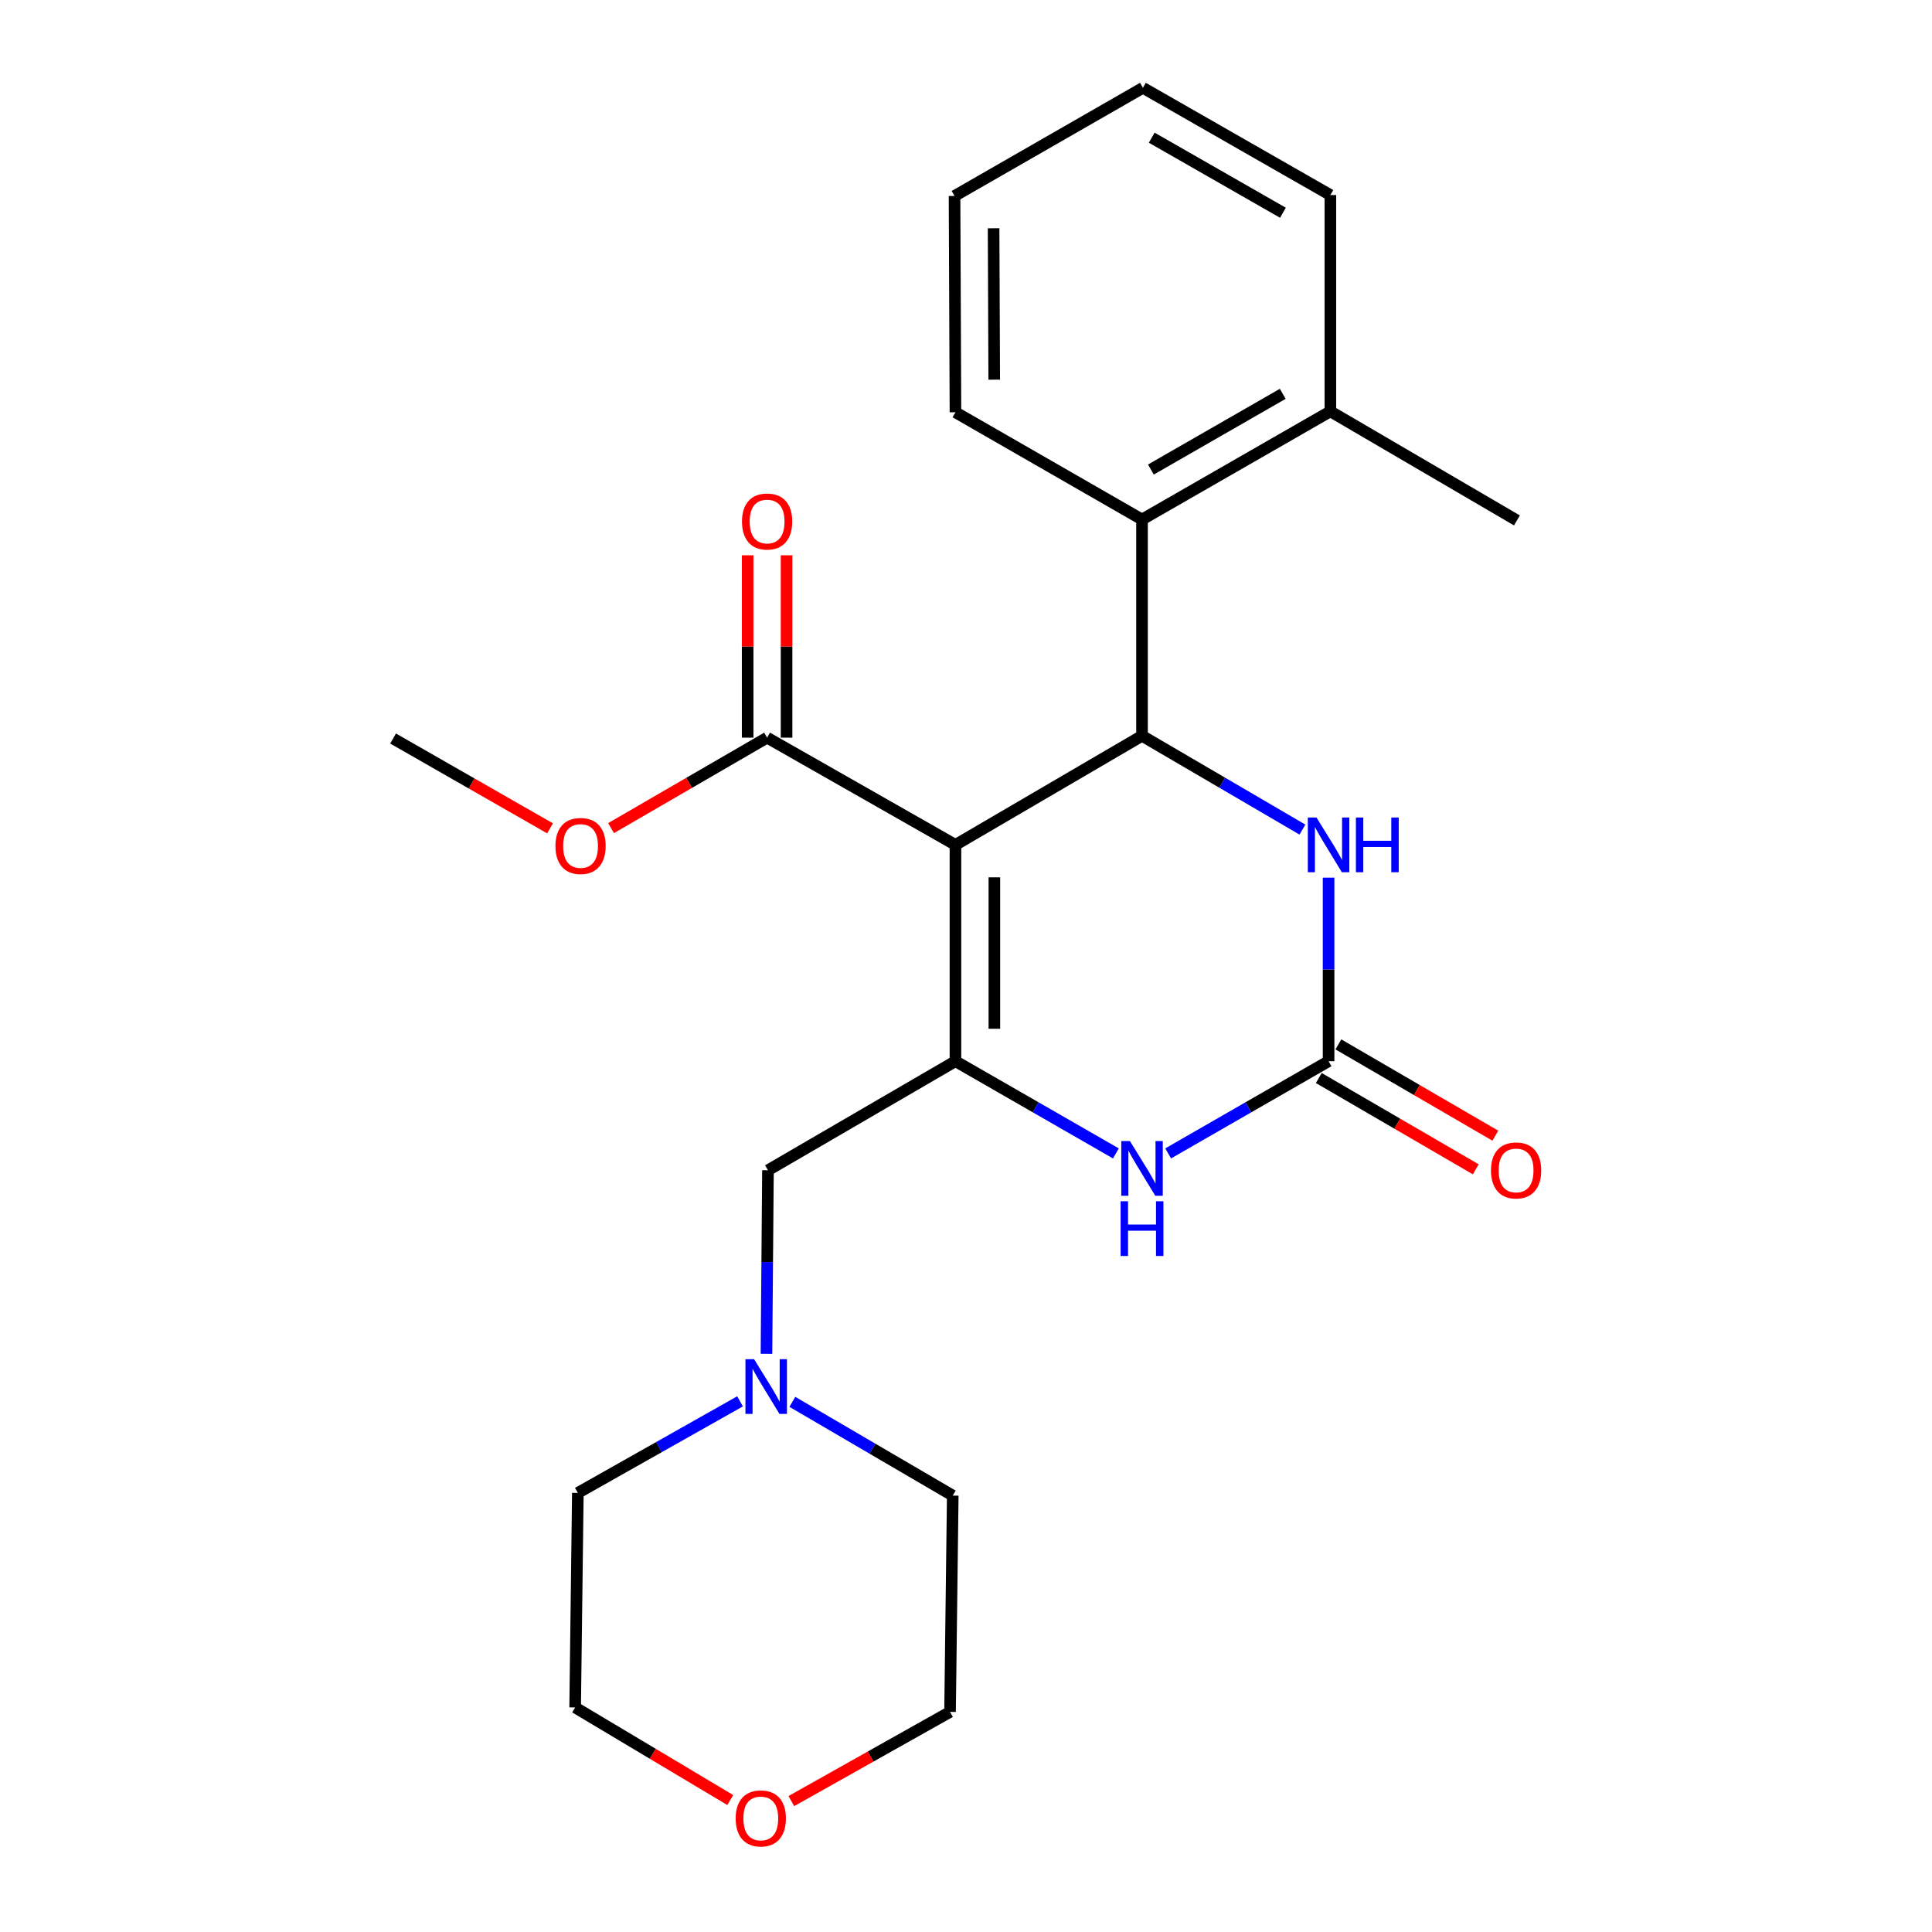 <?xml version='1.0' encoding='iso-8859-1'?>
<svg version='1.1' baseProfile='full'
              xmlns='http://www.w3.org/2000/svg'
                      xmlns:rdkit='http://www.rdkit.org/xml'
                      xmlns:xlink='http://www.w3.org/1999/xlink'
                  xml:space='preserve'
width='1000px' height='1000px' viewBox='0 0 1000 1000'>
<!-- END OF HEADER -->
<rect style='opacity:1.0;fill:#FFFFFF;stroke:none' width='1000' height='1000' x='0' y='0'> </rect>
<path class='bond-0' d='M 494.54,437.308 L 494.54,549.276' style='fill:none;fill-rule:evenodd;stroke:#000000;stroke-width:6px;stroke-linecap:butt;stroke-linejoin:miter;stroke-opacity:1' />
<path class='bond-0' d='M 514.682,454.104 L 514.682,532.481' style='fill:none;fill-rule:evenodd;stroke:#000000;stroke-width:6px;stroke-linecap:butt;stroke-linejoin:miter;stroke-opacity:1' />
<path class='bond-1' d='M 494.54,437.308 L 591.11,380.855' style='fill:none;fill-rule:evenodd;stroke:#000000;stroke-width:6px;stroke-linecap:butt;stroke-linejoin:miter;stroke-opacity:1' />
<path class='bond-5' d='M 494.54,437.308 L 397.052,381.806' style='fill:none;fill-rule:evenodd;stroke:#000000;stroke-width:6px;stroke-linecap:butt;stroke-linejoin:miter;stroke-opacity:1' />
<path class='bond-3' d='M 494.54,549.276 L 536.063,573.141' style='fill:none;fill-rule:evenodd;stroke:#000000;stroke-width:6px;stroke-linecap:butt;stroke-linejoin:miter;stroke-opacity:1' />
<path class='bond-3' d='M 536.063,573.141 L 577.585,597.006' style='fill:none;fill-rule:evenodd;stroke:#0000FF;stroke-width:6px;stroke-linecap:butt;stroke-linejoin:miter;stroke-opacity:1' />
<path class='bond-7' d='M 494.54,549.276 L 397.499,605.73' style='fill:none;fill-rule:evenodd;stroke:#000000;stroke-width:6px;stroke-linecap:butt;stroke-linejoin:miter;stroke-opacity:1' />
<path class='bond-4' d='M 591.11,380.855 L 632.622,405.124' style='fill:none;fill-rule:evenodd;stroke:#000000;stroke-width:6px;stroke-linecap:butt;stroke-linejoin:miter;stroke-opacity:1' />
<path class='bond-4' d='M 632.622,405.124 L 674.133,429.394' style='fill:none;fill-rule:evenodd;stroke:#0000FF;stroke-width:6px;stroke-linecap:butt;stroke-linejoin:miter;stroke-opacity:1' />
<path class='bond-6' d='M 591.11,380.855 L 591.11,268.898' style='fill:none;fill-rule:evenodd;stroke:#000000;stroke-width:6px;stroke-linecap:butt;stroke-linejoin:miter;stroke-opacity:1' />
<path class='bond-2' d='M 687.669,549.276 L 687.669,501.772' style='fill:none;fill-rule:evenodd;stroke:#000000;stroke-width:6px;stroke-linecap:butt;stroke-linejoin:miter;stroke-opacity:1' />
<path class='bond-2' d='M 687.669,501.772 L 687.669,454.268' style='fill:none;fill-rule:evenodd;stroke:#0000FF;stroke-width:6px;stroke-linecap:butt;stroke-linejoin:miter;stroke-opacity:1' />
<path class='bond-9' d='M 682.606,557.982 L 723.234,581.612' style='fill:none;fill-rule:evenodd;stroke:#000000;stroke-width:6px;stroke-linecap:butt;stroke-linejoin:miter;stroke-opacity:1' />
<path class='bond-9' d='M 723.234,581.612 L 763.861,605.242' style='fill:none;fill-rule:evenodd;stroke:#FF0000;stroke-width:6px;stroke-linecap:butt;stroke-linejoin:miter;stroke-opacity:1' />
<path class='bond-9' d='M 692.733,540.571 L 733.36,564.201' style='fill:none;fill-rule:evenodd;stroke:#000000;stroke-width:6px;stroke-linecap:butt;stroke-linejoin:miter;stroke-opacity:1' />
<path class='bond-9' d='M 733.36,564.201 L 773.988,587.831' style='fill:none;fill-rule:evenodd;stroke:#FF0000;stroke-width:6px;stroke-linecap:butt;stroke-linejoin:miter;stroke-opacity:1' />
<path class='bond-24' d='M 687.669,549.276 L 646.152,573.141' style='fill:none;fill-rule:evenodd;stroke:#000000;stroke-width:6px;stroke-linecap:butt;stroke-linejoin:miter;stroke-opacity:1' />
<path class='bond-24' d='M 646.152,573.141 L 604.634,597.005' style='fill:none;fill-rule:evenodd;stroke:#0000FF;stroke-width:6px;stroke-linecap:butt;stroke-linejoin:miter;stroke-opacity:1' />
<path class='bond-10' d='M 407.123,381.806 L 407.123,334.607' style='fill:none;fill-rule:evenodd;stroke:#000000;stroke-width:6px;stroke-linecap:butt;stroke-linejoin:miter;stroke-opacity:1' />
<path class='bond-10' d='M 407.123,334.607 L 407.123,287.408' style='fill:none;fill-rule:evenodd;stroke:#FF0000;stroke-width:6px;stroke-linecap:butt;stroke-linejoin:miter;stroke-opacity:1' />
<path class='bond-10' d='M 386.981,381.806 L 386.981,334.607' style='fill:none;fill-rule:evenodd;stroke:#000000;stroke-width:6px;stroke-linecap:butt;stroke-linejoin:miter;stroke-opacity:1' />
<path class='bond-10' d='M 386.981,334.607 L 386.981,287.408' style='fill:none;fill-rule:evenodd;stroke:#FF0000;stroke-width:6px;stroke-linecap:butt;stroke-linejoin:miter;stroke-opacity:1' />
<path class='bond-13' d='M 397.052,381.806 L 356.668,405.22' style='fill:none;fill-rule:evenodd;stroke:#000000;stroke-width:6px;stroke-linecap:butt;stroke-linejoin:miter;stroke-opacity:1' />
<path class='bond-13' d='M 356.668,405.22 L 316.283,428.635' style='fill:none;fill-rule:evenodd;stroke:#FF0000;stroke-width:6px;stroke-linecap:butt;stroke-linejoin:miter;stroke-opacity:1' />
<path class='bond-11' d='M 591.11,268.898 L 688.598,212.914' style='fill:none;fill-rule:evenodd;stroke:#000000;stroke-width:6px;stroke-linecap:butt;stroke-linejoin:miter;stroke-opacity:1' />
<path class='bond-11' d='M 595.703,243.033 L 663.944,203.845' style='fill:none;fill-rule:evenodd;stroke:#000000;stroke-width:6px;stroke-linecap:butt;stroke-linejoin:miter;stroke-opacity:1' />
<path class='bond-14' d='M 591.11,268.898 L 494.54,213.395' style='fill:none;fill-rule:evenodd;stroke:#000000;stroke-width:6px;stroke-linecap:butt;stroke-linejoin:miter;stroke-opacity:1' />
<path class='bond-8' d='M 397.499,605.73 L 397.11,653.229' style='fill:none;fill-rule:evenodd;stroke:#000000;stroke-width:6px;stroke-linecap:butt;stroke-linejoin:miter;stroke-opacity:1' />
<path class='bond-8' d='M 397.11,653.229 L 396.721,700.728' style='fill:none;fill-rule:evenodd;stroke:#0000FF;stroke-width:6px;stroke-linecap:butt;stroke-linejoin:miter;stroke-opacity:1' />
<path class='bond-15' d='M 383.043,725.33 L 341.069,749.025' style='fill:none;fill-rule:evenodd;stroke:#0000FF;stroke-width:6px;stroke-linecap:butt;stroke-linejoin:miter;stroke-opacity:1' />
<path class='bond-15' d='M 341.069,749.025 L 299.094,772.72' style='fill:none;fill-rule:evenodd;stroke:#000000;stroke-width:6px;stroke-linecap:butt;stroke-linejoin:miter;stroke-opacity:1' />
<path class='bond-16' d='M 410.118,725.598 L 451.629,749.858' style='fill:none;fill-rule:evenodd;stroke:#0000FF;stroke-width:6px;stroke-linecap:butt;stroke-linejoin:miter;stroke-opacity:1' />
<path class='bond-16' d='M 451.629,749.858 L 493.141,774.118' style='fill:none;fill-rule:evenodd;stroke:#000000;stroke-width:6px;stroke-linecap:butt;stroke-linejoin:miter;stroke-opacity:1' />
<path class='bond-19' d='M 688.598,212.914 L 785.157,269.368' style='fill:none;fill-rule:evenodd;stroke:#000000;stroke-width:6px;stroke-linecap:butt;stroke-linejoin:miter;stroke-opacity:1' />
<path class='bond-20' d='M 688.598,212.914 L 688.598,100.957' style='fill:none;fill-rule:evenodd;stroke:#000000;stroke-width:6px;stroke-linecap:butt;stroke-linejoin:miter;stroke-opacity:1' />
<path class='bond-12' d='M 409.594,932.245 L 450.668,909.16' style='fill:none;fill-rule:evenodd;stroke:#FF0000;stroke-width:6px;stroke-linecap:butt;stroke-linejoin:miter;stroke-opacity:1' />
<path class='bond-12' d='M 450.668,909.16 L 491.742,886.075' style='fill:none;fill-rule:evenodd;stroke:#000000;stroke-width:6px;stroke-linecap:butt;stroke-linejoin:miter;stroke-opacity:1' />
<path class='bond-26' d='M 377.987,931.7 L 337.841,907.735' style='fill:none;fill-rule:evenodd;stroke:#FF0000;stroke-width:6px;stroke-linecap:butt;stroke-linejoin:miter;stroke-opacity:1' />
<path class='bond-26' d='M 337.841,907.735 L 297.695,883.77' style='fill:none;fill-rule:evenodd;stroke:#000000;stroke-width:6px;stroke-linecap:butt;stroke-linejoin:miter;stroke-opacity:1' />
<path class='bond-21' d='M 284.698,428.75 L 244.075,405.502' style='fill:none;fill-rule:evenodd;stroke:#FF0000;stroke-width:6px;stroke-linecap:butt;stroke-linejoin:miter;stroke-opacity:1' />
<path class='bond-21' d='M 244.075,405.502 L 203.452,382.253' style='fill:none;fill-rule:evenodd;stroke:#000000;stroke-width:6px;stroke-linecap:butt;stroke-linejoin:miter;stroke-opacity:1' />
<path class='bond-22' d='M 494.54,213.395 L 494.07,101.438' style='fill:none;fill-rule:evenodd;stroke:#000000;stroke-width:6px;stroke-linecap:butt;stroke-linejoin:miter;stroke-opacity:1' />
<path class='bond-22' d='M 514.611,196.517 L 514.282,118.147' style='fill:none;fill-rule:evenodd;stroke:#000000;stroke-width:6px;stroke-linecap:butt;stroke-linejoin:miter;stroke-opacity:1' />
<path class='bond-18' d='M 299.094,772.72 L 297.695,883.77' style='fill:none;fill-rule:evenodd;stroke:#000000;stroke-width:6px;stroke-linecap:butt;stroke-linejoin:miter;stroke-opacity:1' />
<path class='bond-17' d='M 493.141,774.118 L 491.742,886.075' style='fill:none;fill-rule:evenodd;stroke:#000000;stroke-width:6px;stroke-linecap:butt;stroke-linejoin:miter;stroke-opacity:1' />
<path class='bond-25' d='M 688.598,100.957 L 591.58,45.455' style='fill:none;fill-rule:evenodd;stroke:#000000;stroke-width:6px;stroke-linecap:butt;stroke-linejoin:miter;stroke-opacity:1' />
<path class='bond-25' d='M 664.043,110.115 L 596.131,71.263' style='fill:none;fill-rule:evenodd;stroke:#000000;stroke-width:6px;stroke-linecap:butt;stroke-linejoin:miter;stroke-opacity:1' />
<path class='bond-23' d='M 494.07,101.438 L 591.58,45.455' style='fill:none;fill-rule:evenodd;stroke:#000000;stroke-width:6px;stroke-linecap:butt;stroke-linejoin:miter;stroke-opacity:1' />
<path  class='atom-4' d='M 584.85 590.619
L 594.13 605.619
Q 595.05 607.099, 596.53 609.779
Q 598.01 612.459, 598.09 612.619
L 598.09 590.619
L 601.85 590.619
L 601.85 618.939
L 597.97 618.939
L 588.01 602.539
Q 586.85 600.619, 585.61 598.419
Q 584.41 596.219, 584.05 595.539
L 584.05 618.939
L 580.37 618.939
L 580.37 590.619
L 584.85 590.619
' fill='#0000FF'/>
<path  class='atom-4' d='M 580.03 621.771
L 583.87 621.771
L 583.87 633.811
L 598.35 633.811
L 598.35 621.771
L 602.19 621.771
L 602.19 650.091
L 598.35 650.091
L 598.35 637.011
L 583.87 637.011
L 583.87 650.091
L 580.03 650.091
L 580.03 621.771
' fill='#0000FF'/>
<path  class='atom-5' d='M 681.409 423.148
L 690.689 438.148
Q 691.609 439.628, 693.089 442.308
Q 694.569 444.988, 694.649 445.148
L 694.649 423.148
L 698.409 423.148
L 698.409 451.468
L 694.529 451.468
L 684.569 435.068
Q 683.409 433.148, 682.169 430.948
Q 680.969 428.748, 680.609 428.068
L 680.609 451.468
L 676.929 451.468
L 676.929 423.148
L 681.409 423.148
' fill='#0000FF'/>
<path  class='atom-5' d='M 701.809 423.148
L 705.649 423.148
L 705.649 435.188
L 720.129 435.188
L 720.129 423.148
L 723.969 423.148
L 723.969 451.468
L 720.129 451.468
L 720.129 438.388
L 705.649 438.388
L 705.649 451.468
L 701.809 451.468
L 701.809 423.148
' fill='#0000FF'/>
<path  class='atom-9' d='M 390.322 703.527
L 399.602 718.527
Q 400.522 720.007, 402.002 722.687
Q 403.482 725.367, 403.562 725.527
L 403.562 703.527
L 407.322 703.527
L 407.322 731.847
L 403.442 731.847
L 393.482 715.447
Q 392.322 713.527, 391.082 711.327
Q 389.882 709.127, 389.522 708.447
L 389.522 731.847
L 385.842 731.847
L 385.842 703.527
L 390.322 703.527
' fill='#0000FF'/>
<path  class='atom-10' d='M 771.732 605.81
Q 771.732 599.01, 775.092 595.21
Q 778.452 591.41, 784.732 591.41
Q 791.012 591.41, 794.372 595.21
Q 797.732 599.01, 797.732 605.81
Q 797.732 612.69, 794.332 616.61
Q 790.932 620.49, 784.732 620.49
Q 778.492 620.49, 775.092 616.61
Q 771.732 612.73, 771.732 605.81
M 784.732 617.29
Q 789.052 617.29, 791.372 614.41
Q 793.732 611.49, 793.732 605.81
Q 793.732 600.25, 791.372 597.45
Q 789.052 594.61, 784.732 594.61
Q 780.412 594.61, 778.052 597.41
Q 775.732 600.21, 775.732 605.81
Q 775.732 611.53, 778.052 614.41
Q 780.412 617.29, 784.732 617.29
' fill='#FF0000'/>
<path  class='atom-11' d='M 384.052 269.929
Q 384.052 263.129, 387.412 259.329
Q 390.772 255.529, 397.052 255.529
Q 403.332 255.529, 406.692 259.329
Q 410.052 263.129, 410.052 269.929
Q 410.052 276.809, 406.652 280.729
Q 403.252 284.609, 397.052 284.609
Q 390.812 284.609, 387.412 280.729
Q 384.052 276.849, 384.052 269.929
M 397.052 281.409
Q 401.372 281.409, 403.692 278.529
Q 406.052 275.609, 406.052 269.929
Q 406.052 264.369, 403.692 261.569
Q 401.372 258.729, 397.052 258.729
Q 392.732 258.729, 390.372 261.529
Q 388.052 264.329, 388.052 269.929
Q 388.052 275.649, 390.372 278.529
Q 392.732 281.409, 397.052 281.409
' fill='#FF0000'/>
<path  class='atom-13' d='M 380.784 941.21
Q 380.784 934.41, 384.144 930.61
Q 387.504 926.81, 393.784 926.81
Q 400.064 926.81, 403.424 930.61
Q 406.784 934.41, 406.784 941.21
Q 406.784 948.09, 403.384 952.01
Q 399.984 955.89, 393.784 955.89
Q 387.544 955.89, 384.144 952.01
Q 380.784 948.13, 380.784 941.21
M 393.784 952.69
Q 398.104 952.69, 400.424 949.81
Q 402.784 946.89, 402.784 941.21
Q 402.784 935.65, 400.424 932.85
Q 398.104 930.01, 393.784 930.01
Q 389.464 930.01, 387.104 932.81
Q 384.784 935.61, 384.784 941.21
Q 384.784 946.93, 387.104 949.81
Q 389.464 952.69, 393.784 952.69
' fill='#FF0000'/>
<path  class='atom-14' d='M 287.493 437.87
Q 287.493 431.07, 290.853 427.27
Q 294.213 423.47, 300.493 423.47
Q 306.773 423.47, 310.133 427.27
Q 313.493 431.07, 313.493 437.87
Q 313.493 444.75, 310.093 448.67
Q 306.693 452.55, 300.493 452.55
Q 294.253 452.55, 290.853 448.67
Q 287.493 444.79, 287.493 437.87
M 300.493 449.35
Q 304.813 449.35, 307.133 446.47
Q 309.493 443.55, 309.493 437.87
Q 309.493 432.31, 307.133 429.51
Q 304.813 426.67, 300.493 426.67
Q 296.173 426.67, 293.813 429.47
Q 291.493 432.27, 291.493 437.87
Q 291.493 443.59, 293.813 446.47
Q 296.173 449.35, 300.493 449.35
' fill='#FF0000'/>
</svg>

